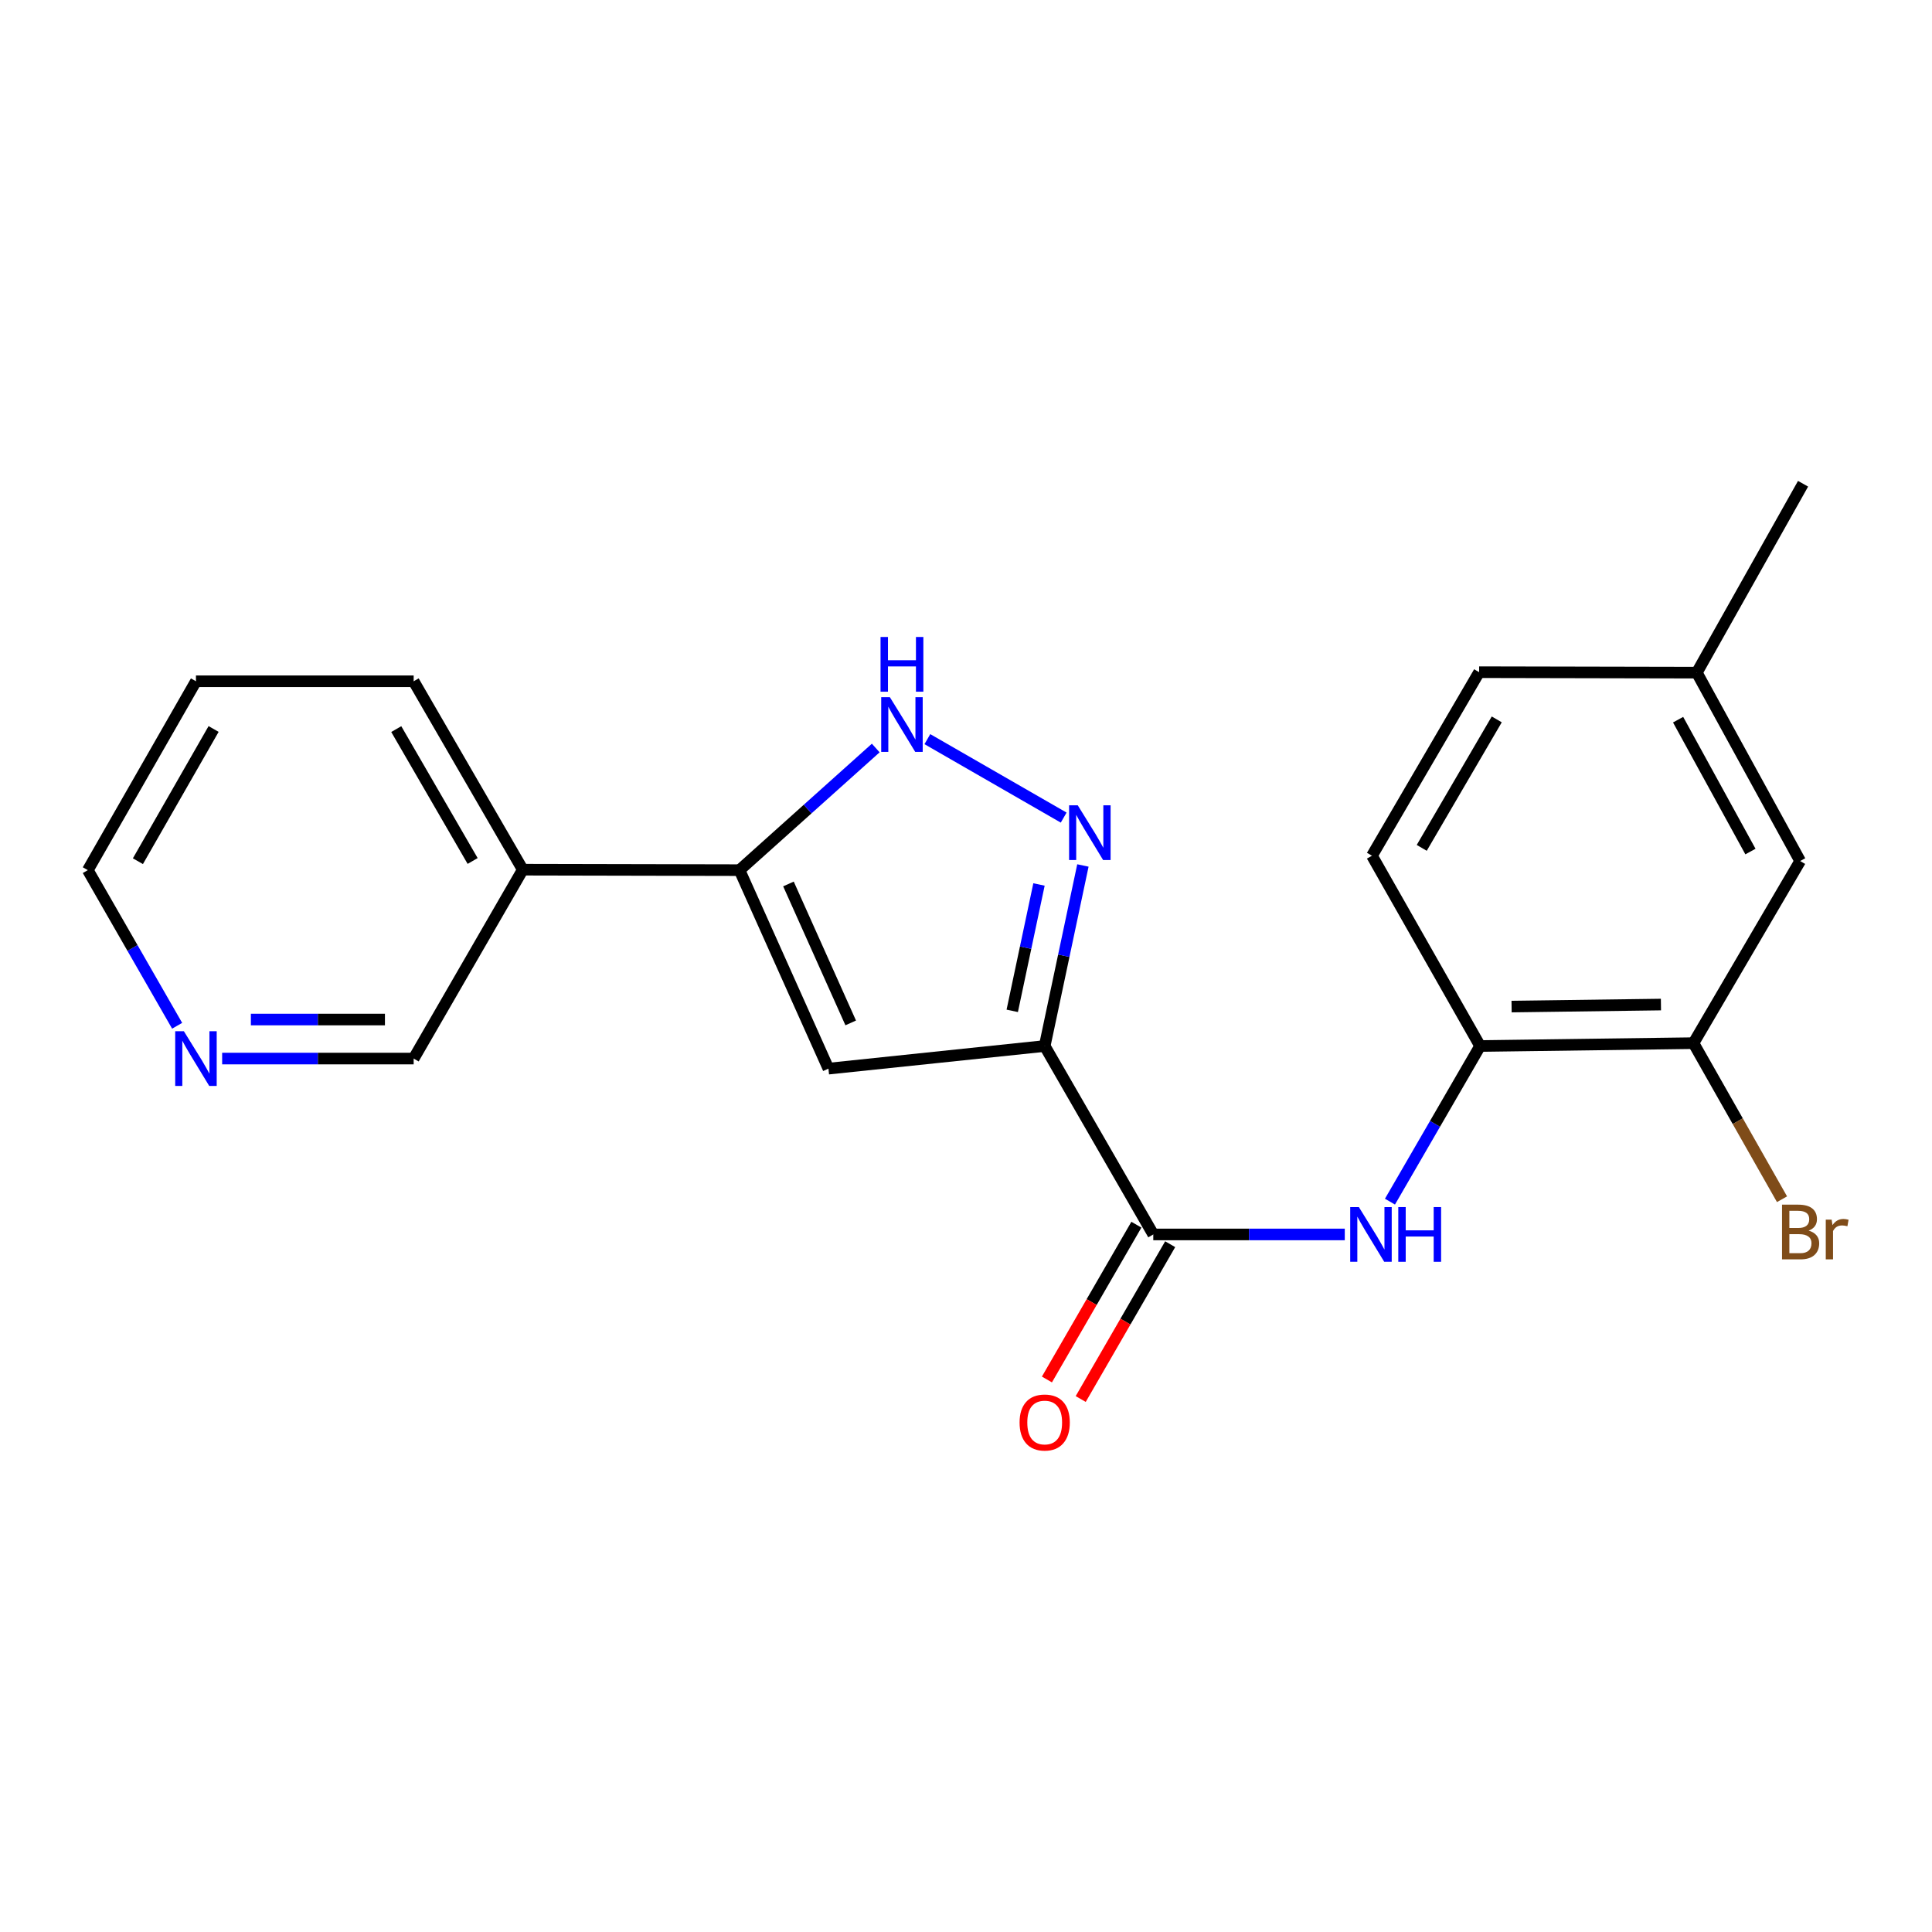 <?xml version='1.0' encoding='iso-8859-1'?>
<svg version='1.1' baseProfile='full'
              xmlns='http://www.w3.org/2000/svg'
                      xmlns:rdkit='http://www.rdkit.org/xml'
                      xmlns:xlink='http://www.w3.org/1999/xlink'
                  xml:space='preserve'
width='1000px' height='1000px' viewBox='0 0 1000 1000'>
<!-- END OF HEADER -->
<rect style='opacity:1.0;fill:#FFFFFF;stroke:none' width='1000' height='1000' x='0' y='0'> </rect>
<path class='bond-0' d='M 540.73,541.412 L 550.62,494.688' style='fill:none;fill-rule:evenodd;stroke:#000000;stroke-width:6px;stroke-linecap:butt;stroke-linejoin:miter;stroke-opacity:1' />
<path class='bond-0' d='M 550.62,494.688 L 560.509,447.965' style='fill:none;fill-rule:evenodd;stroke:#0000FF;stroke-width:6px;stroke-linecap:butt;stroke-linejoin:miter;stroke-opacity:1' />
<path class='bond-0' d='M 523.936,523.212 L 530.859,490.506' style='fill:none;fill-rule:evenodd;stroke:#000000;stroke-width:6px;stroke-linecap:butt;stroke-linejoin:miter;stroke-opacity:1' />
<path class='bond-0' d='M 530.859,490.506 L 537.782,457.799' style='fill:none;fill-rule:evenodd;stroke:#0000FF;stroke-width:6px;stroke-linecap:butt;stroke-linejoin:miter;stroke-opacity:1' />
<path class='bond-1' d='M 540.73,541.412 L 428.797,553.127' style='fill:none;fill-rule:evenodd;stroke:#000000;stroke-width:6px;stroke-linecap:butt;stroke-linejoin:miter;stroke-opacity:1' />
<path class='bond-3' d='M 540.73,541.412 L 596.937,638.947' style='fill:none;fill-rule:evenodd;stroke:#000000;stroke-width:6px;stroke-linecap:butt;stroke-linejoin:miter;stroke-opacity:1' />
<path class='bond-4' d='M 550.558,423.187 L 480.003,382.581' style='fill:none;fill-rule:evenodd;stroke:#0000FF;stroke-width:6px;stroke-linecap:butt;stroke-linejoin:miter;stroke-opacity:1' />
<path class='bond-2' d='M 428.797,553.127 L 382.767,450.384' style='fill:none;fill-rule:evenodd;stroke:#000000;stroke-width:6px;stroke-linecap:butt;stroke-linejoin:miter;stroke-opacity:1' />
<path class='bond-2' d='M 440.326,529.457 L 408.105,457.538' style='fill:none;fill-rule:evenodd;stroke:#000000;stroke-width:6px;stroke-linecap:butt;stroke-linejoin:miter;stroke-opacity:1' />
<path class='bond-8' d='M 382.767,450.384 L 270.588,450.149' style='fill:none;fill-rule:evenodd;stroke:#000000;stroke-width:6px;stroke-linecap:butt;stroke-linejoin:miter;stroke-opacity:1' />
<path class='bond-21' d='M 382.767,450.384 L 418.026,418.777' style='fill:none;fill-rule:evenodd;stroke:#000000;stroke-width:6px;stroke-linecap:butt;stroke-linejoin:miter;stroke-opacity:1' />
<path class='bond-21' d='M 418.026,418.777 L 453.286,387.169' style='fill:none;fill-rule:evenodd;stroke:#0000FF;stroke-width:6px;stroke-linecap:butt;stroke-linejoin:miter;stroke-opacity:1' />
<path class='bond-5' d='M 596.937,638.947 L 646.496,638.947' style='fill:none;fill-rule:evenodd;stroke:#000000;stroke-width:6px;stroke-linecap:butt;stroke-linejoin:miter;stroke-opacity:1' />
<path class='bond-5' d='M 646.496,638.947 L 696.054,638.947' style='fill:none;fill-rule:evenodd;stroke:#0000FF;stroke-width:6px;stroke-linecap:butt;stroke-linejoin:miter;stroke-opacity:1' />
<path class='bond-9' d='M 588.193,633.894 L 565.039,673.957' style='fill:none;fill-rule:evenodd;stroke:#000000;stroke-width:6px;stroke-linecap:butt;stroke-linejoin:miter;stroke-opacity:1' />
<path class='bond-9' d='M 565.039,673.957 L 541.885,714.021' style='fill:none;fill-rule:evenodd;stroke:#FF0000;stroke-width:6px;stroke-linecap:butt;stroke-linejoin:miter;stroke-opacity:1' />
<path class='bond-9' d='M 605.681,644.001 L 582.527,684.064' style='fill:none;fill-rule:evenodd;stroke:#000000;stroke-width:6px;stroke-linecap:butt;stroke-linejoin:miter;stroke-opacity:1' />
<path class='bond-9' d='M 582.527,684.064 L 559.373,724.128' style='fill:none;fill-rule:evenodd;stroke:#FF0000;stroke-width:6px;stroke-linecap:butt;stroke-linejoin:miter;stroke-opacity:1' />
<path class='bond-6' d='M 719.443,621.97 L 742.771,581.691' style='fill:none;fill-rule:evenodd;stroke:#0000FF;stroke-width:6px;stroke-linecap:butt;stroke-linejoin:miter;stroke-opacity:1' />
<path class='bond-6' d='M 742.771,581.691 L 766.099,541.412' style='fill:none;fill-rule:evenodd;stroke:#000000;stroke-width:6px;stroke-linecap:butt;stroke-linejoin:miter;stroke-opacity:1' />
<path class='bond-7' d='M 766.099,541.412 L 876.539,539.931' style='fill:none;fill-rule:evenodd;stroke:#000000;stroke-width:6px;stroke-linecap:butt;stroke-linejoin:miter;stroke-opacity:1' />
<path class='bond-7' d='M 782.394,520.993 L 859.702,519.956' style='fill:none;fill-rule:evenodd;stroke:#000000;stroke-width:6px;stroke-linecap:butt;stroke-linejoin:miter;stroke-opacity:1' />
<path class='bond-12' d='M 766.099,541.412 L 710.127,442.922' style='fill:none;fill-rule:evenodd;stroke:#000000;stroke-width:6px;stroke-linecap:butt;stroke-linejoin:miter;stroke-opacity:1' />
<path class='bond-10' d='M 876.539,539.931 L 931.759,445.671' style='fill:none;fill-rule:evenodd;stroke:#000000;stroke-width:6px;stroke-linecap:butt;stroke-linejoin:miter;stroke-opacity:1' />
<path class='bond-13' d='M 876.539,539.931 L 899.454,580.326' style='fill:none;fill-rule:evenodd;stroke:#000000;stroke-width:6px;stroke-linecap:butt;stroke-linejoin:miter;stroke-opacity:1' />
<path class='bond-13' d='M 899.454,580.326 L 922.368,620.721' style='fill:none;fill-rule:evenodd;stroke:#7F4C19;stroke-width:6px;stroke-linecap:butt;stroke-linejoin:miter;stroke-opacity:1' />
<path class='bond-16' d='M 270.588,450.149 L 214.111,547.909' style='fill:none;fill-rule:evenodd;stroke:#000000;stroke-width:6px;stroke-linecap:butt;stroke-linejoin:miter;stroke-opacity:1' />
<path class='bond-17' d='M 270.588,450.149 L 214.111,352.624' style='fill:none;fill-rule:evenodd;stroke:#000000;stroke-width:6px;stroke-linecap:butt;stroke-linejoin:miter;stroke-opacity:1' />
<path class='bond-17' d='M 244.637,445.642 L 205.103,377.375' style='fill:none;fill-rule:evenodd;stroke:#000000;stroke-width:6px;stroke-linecap:butt;stroke-linejoin:miter;stroke-opacity:1' />
<path class='bond-22' d='M 931.759,445.671 L 878.267,348.158' style='fill:none;fill-rule:evenodd;stroke:#000000;stroke-width:6px;stroke-linecap:butt;stroke-linejoin:miter;stroke-opacity:1' />
<path class='bond-22' d='M 906.026,440.759 L 868.582,372.5' style='fill:none;fill-rule:evenodd;stroke:#000000;stroke-width:6px;stroke-linecap:butt;stroke-linejoin:miter;stroke-opacity:1' />
<path class='bond-11' d='M 114.984,547.909 L 164.547,547.909' style='fill:none;fill-rule:evenodd;stroke:#0000FF;stroke-width:6px;stroke-linecap:butt;stroke-linejoin:miter;stroke-opacity:1' />
<path class='bond-11' d='M 164.547,547.909 L 214.111,547.909' style='fill:none;fill-rule:evenodd;stroke:#000000;stroke-width:6px;stroke-linecap:butt;stroke-linejoin:miter;stroke-opacity:1' />
<path class='bond-11' d='M 129.853,527.71 L 164.547,527.71' style='fill:none;fill-rule:evenodd;stroke:#0000FF;stroke-width:6px;stroke-linecap:butt;stroke-linejoin:miter;stroke-opacity:1' />
<path class='bond-11' d='M 164.547,527.71 L 199.242,527.71' style='fill:none;fill-rule:evenodd;stroke:#000000;stroke-width:6px;stroke-linecap:butt;stroke-linejoin:miter;stroke-opacity:1' />
<path class='bond-23' d='M 91.686,530.938 L 68.57,490.661' style='fill:none;fill-rule:evenodd;stroke:#0000FF;stroke-width:6px;stroke-linecap:butt;stroke-linejoin:miter;stroke-opacity:1' />
<path class='bond-23' d='M 68.57,490.661 L 45.455,450.384' style='fill:none;fill-rule:evenodd;stroke:#000000;stroke-width:6px;stroke-linecap:butt;stroke-linejoin:miter;stroke-opacity:1' />
<path class='bond-15' d='M 710.127,442.922 L 765.594,347.923' style='fill:none;fill-rule:evenodd;stroke:#000000;stroke-width:6px;stroke-linecap:butt;stroke-linejoin:miter;stroke-opacity:1' />
<path class='bond-15' d='M 735.89,438.857 L 774.717,372.357' style='fill:none;fill-rule:evenodd;stroke:#000000;stroke-width:6px;stroke-linecap:butt;stroke-linejoin:miter;stroke-opacity:1' />
<path class='bond-14' d='M 878.267,348.158 L 765.594,347.923' style='fill:none;fill-rule:evenodd;stroke:#000000;stroke-width:6px;stroke-linecap:butt;stroke-linejoin:miter;stroke-opacity:1' />
<path class='bond-19' d='M 878.267,348.158 L 933.263,250.387' style='fill:none;fill-rule:evenodd;stroke:#000000;stroke-width:6px;stroke-linecap:butt;stroke-linejoin:miter;stroke-opacity:1' />
<path class='bond-20' d='M 214.111,352.624 L 101.426,352.624' style='fill:none;fill-rule:evenodd;stroke:#000000;stroke-width:6px;stroke-linecap:butt;stroke-linejoin:miter;stroke-opacity:1' />
<path class='bond-18' d='M 45.455,450.384 L 101.426,352.624' style='fill:none;fill-rule:evenodd;stroke:#000000;stroke-width:6px;stroke-linecap:butt;stroke-linejoin:miter;stroke-opacity:1' />
<path class='bond-18' d='M 71.379,445.756 L 110.559,377.324' style='fill:none;fill-rule:evenodd;stroke:#000000;stroke-width:6px;stroke-linecap:butt;stroke-linejoin:miter;stroke-opacity:1' />
<path  class='atom-1' d='M 557.844 416.823
L 567.124 431.823
Q 568.044 433.303, 569.524 435.983
Q 571.004 438.663, 571.084 438.823
L 571.084 416.823
L 574.844 416.823
L 574.844 445.143
L 570.964 445.143
L 561.004 428.743
Q 559.844 426.823, 558.604 424.623
Q 557.404 422.423, 557.044 421.743
L 557.044 445.143
L 553.364 445.143
L 553.364 416.823
L 557.844 416.823
' fill='#0000FF'/>
<path  class='atom-5' d='M 460.589 360.851
L 469.869 375.851
Q 470.789 377.331, 472.269 380.011
Q 473.749 382.691, 473.829 382.851
L 473.829 360.851
L 477.589 360.851
L 477.589 389.171
L 473.709 389.171
L 463.749 372.771
Q 462.589 370.851, 461.349 368.651
Q 460.149 366.451, 459.789 365.771
L 459.789 389.171
L 456.109 389.171
L 456.109 360.851
L 460.589 360.851
' fill='#0000FF'/>
<path  class='atom-5' d='M 455.769 329.699
L 459.609 329.699
L 459.609 341.739
L 474.089 341.739
L 474.089 329.699
L 477.929 329.699
L 477.929 358.019
L 474.089 358.019
L 474.089 344.939
L 459.609 344.939
L 459.609 358.019
L 455.769 358.019
L 455.769 329.699
' fill='#0000FF'/>
<path  class='atom-6' d='M 703.351 624.787
L 712.631 639.787
Q 713.551 641.267, 715.031 643.947
Q 716.511 646.627, 716.591 646.787
L 716.591 624.787
L 720.351 624.787
L 720.351 653.107
L 716.471 653.107
L 706.511 636.707
Q 705.351 634.787, 704.111 632.587
Q 702.911 630.387, 702.551 629.707
L 702.551 653.107
L 698.871 653.107
L 698.871 624.787
L 703.351 624.787
' fill='#0000FF'/>
<path  class='atom-6' d='M 723.751 624.787
L 727.591 624.787
L 727.591 636.827
L 742.071 636.827
L 742.071 624.787
L 745.911 624.787
L 745.911 653.107
L 742.071 653.107
L 742.071 640.027
L 727.591 640.027
L 727.591 653.107
L 723.751 653.107
L 723.751 624.787
' fill='#0000FF'/>
<path  class='atom-10' d='M 527.73 736.283
Q 527.73 729.483, 531.09 725.683
Q 534.45 721.883, 540.73 721.883
Q 547.01 721.883, 550.37 725.683
Q 553.73 729.483, 553.73 736.283
Q 553.73 743.163, 550.33 747.083
Q 546.93 750.963, 540.73 750.963
Q 534.49 750.963, 531.09 747.083
Q 527.73 743.203, 527.73 736.283
M 540.73 747.763
Q 545.05 747.763, 547.37 744.883
Q 549.73 741.963, 549.73 736.283
Q 549.73 730.723, 547.37 727.923
Q 545.05 725.083, 540.73 725.083
Q 536.41 725.083, 534.05 727.883
Q 531.73 730.683, 531.73 736.283
Q 531.73 742.003, 534.05 744.883
Q 536.41 747.763, 540.73 747.763
' fill='#FF0000'/>
<path  class='atom-12' d='M 95.166 533.749
L 104.446 548.749
Q 105.366 550.229, 106.846 552.909
Q 108.326 555.589, 108.406 555.749
L 108.406 533.749
L 112.166 533.749
L 112.166 562.069
L 108.286 562.069
L 98.326 545.669
Q 97.166 543.749, 95.927 541.549
Q 94.727 539.349, 94.367 538.669
L 94.367 562.069
L 90.686 562.069
L 90.686 533.749
L 95.166 533.749
' fill='#0000FF'/>
<path  class='atom-14' d='M 936.135 636.971
Q 938.855 637.731, 940.215 639.411
Q 941.615 641.051, 941.615 643.491
Q 941.615 647.411, 939.095 649.651
Q 936.615 651.851, 931.895 651.851
L 922.375 651.851
L 922.375 623.531
L 930.735 623.531
Q 935.575 623.531, 938.015 625.491
Q 940.455 627.451, 940.455 631.051
Q 940.455 635.331, 936.135 636.971
M 926.175 626.731
L 926.175 635.611
L 930.735 635.611
Q 933.535 635.611, 934.975 634.491
Q 936.455 633.331, 936.455 631.051
Q 936.455 626.731, 930.735 626.731
L 926.175 626.731
M 931.895 648.651
Q 934.655 648.651, 936.135 647.331
Q 937.615 646.011, 937.615 643.491
Q 937.615 641.171, 935.975 640.011
Q 934.375 638.811, 931.295 638.811
L 926.175 638.811
L 926.175 648.651
L 931.895 648.651
' fill='#7F4C19'/>
<path  class='atom-14' d='M 948.055 631.291
L 948.495 634.131
Q 950.655 630.931, 954.175 630.931
Q 955.295 630.931, 956.815 631.331
L 956.215 634.691
Q 954.495 634.291, 953.535 634.291
Q 951.855 634.291, 950.735 634.971
Q 949.655 635.611, 948.775 637.171
L 948.775 651.851
L 945.015 651.851
L 945.015 631.291
L 948.055 631.291
' fill='#7F4C19'/>
</svg>
